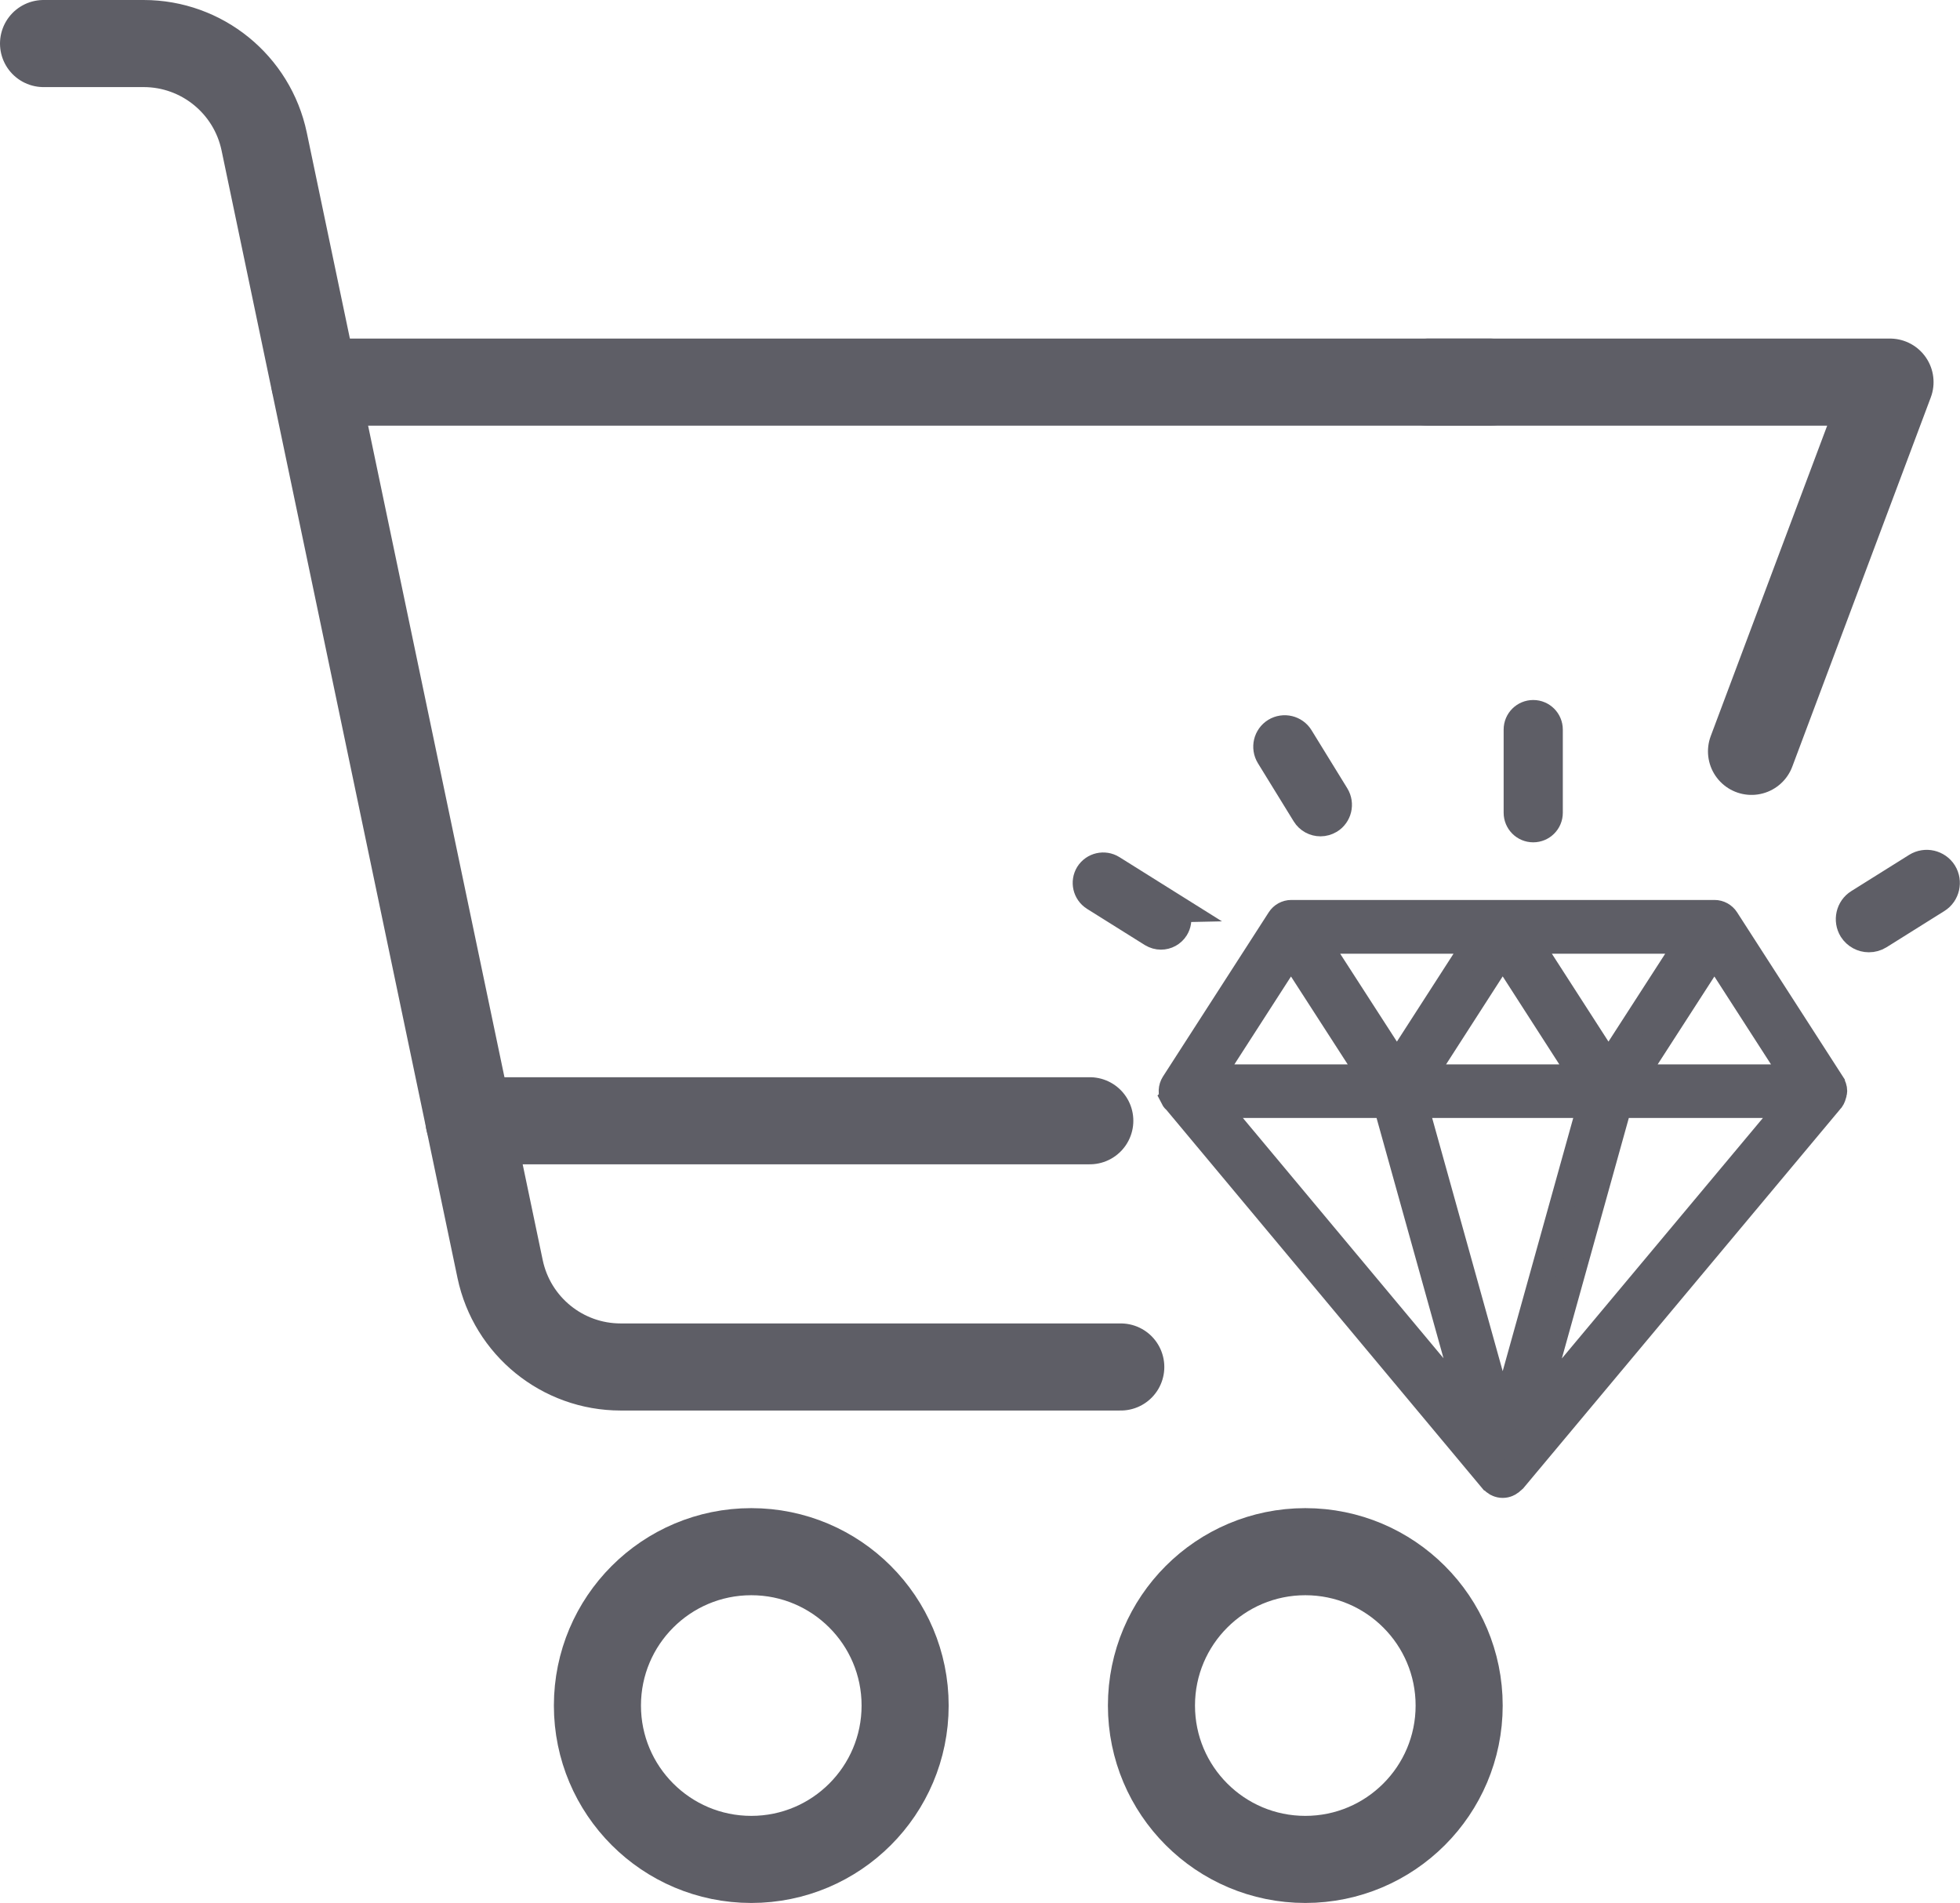 <?xml version="1.0" encoding="UTF-8"?>
    <svg id="Warstwa_1" xmlns="http://www.w3.org/2000/svg" viewBox="0 0 134.15 130.23">
	<defs>
	    <style>.cls-1{fill:none;stroke:#5e5e66;stroke-linecap:round;stroke-linejoin:round;stroke-width:5.96px;}.cls-2{stroke-width:1.72px;}.cls-2,.cls-3,.cls-4,.cls-5,.cls-6{fill:#5e5e66;stroke:#5e5e66;stroke-miterlimit:10;}.cls-3{stroke-width:2.16px;}.cls-4{stroke-width:1.61px;}.cls-5{stroke-width:2.52px;}.cls-6{stroke-width:2.29px;}</style>
	</defs>
	<path class="cls-2" d="M80.27,75.14c.05.1.13.18.21.25l21.63,25.91s.04.02.05.04c.07.07.14.13.23.18.03.02.06.04.09.05.12.05.24.08.37.08s.26-.03.37-.08c.03-.01.06-.03.09-.05.09-.05.16-.11.23-.18.02-.02.04-.02.06-.04l21.67-25.92c.13-.12.2-.28.25-.46,0-.02,0-.04.01-.07.01-.06.04-.11.04-.18h0c0-.2-.07-.37-.16-.52,0,0,0,0,0-.01l-7.24-11.24c-.18-.28-.49-.45-.82-.45h-14.47s0,0-.02,0,0,0-.01,0h-14.47c-.33,0-.64.17-.82.45l-7.24,11.24c-.19.3-.21.68-.04.99ZM97.4,73.7l5.45-8.47,5.45,8.47h-10.91ZM108.81,75.65l-5.96,21.39-5.96-21.39h11.92ZM110.83,75.65h11.67l-17.5,20.93,5.83-20.93ZM122.79,73.7h-10.91l5.46-8.46,5.45,8.46ZM110.09,72.87l-5.45-8.46h10.91l-5.46,8.46ZM95.61,72.87l-5.46-8.46h10.91l-5.45,8.46ZM93.82,73.7h-10.91l5.45-8.46,5.46,8.46ZM94.87,75.65l5.83,20.92-17.47-20.92h11.64Z"/>
	<path class="cls-3" d="M80,62.05l-3.96-2.48c-.47-.29-1.09-.15-1.39.32-.29.47-.15,1.09.32,1.39l3.96,2.48c.17.1.35.15.53.15.34,0,.66-.17.85-.47.29-.47.15-1.09-.32-1.39Z"/>
	<path class="cls-6" d="M90.38,56.09c.18,0,.36-.05.53-.15.47-.29.62-.91.33-1.39l-2.45-3.98c-.29-.47-.91-.62-1.39-.33-.47.29-.62.91-.33,1.39l2.45,3.98c.19.31.52.48.86.48Z"/>
	<path class="cls-4" d="M104.94,48.71h0c.68,0,1.22.55,1.22,1.22v5.69c0,.68-.55,1.22-1.22,1.22h0c-.68,0-1.22-.55-1.22-1.22v-5.69c0-.68.55-1.22,1.22-1.22Z"/>
	<path class="cls-5" d="M127.92,63.91c.18,0,.37-.05.53-.15l3.96-2.48c.47-.29.61-.92.32-1.39-.3-.47-.92-.61-1.39-.32l-3.96,2.48c-.47.29-.61.92-.32,1.39.19.3.52.47.85.47Z"/>
	<circle class="cls-1" cx="51.42" cy="116.72" r="10.53"/>
	<circle class="cls-1" cx="89.34" cy="116.72" r="10.53"/>
	<path class="cls-1" d="M2.98,2.98h6.85c3.99,0,7.43,2.8,8.25,6.7l16.15,77.17c.82,3.9,4.26,6.7,8.25,6.7h34.23"/>
	<line class="cls-1" x1="74.59" y1="76.7" x2="32.1" y2="76.7"/>
	<polyline class="cls-1" points="97.76 26.15 129.36 26.15 119.88 51.42"/>
	<line class="cls-1" x1="21.54" y1="26.15" x2="101.98" y2="26.15"/>
    </svg>